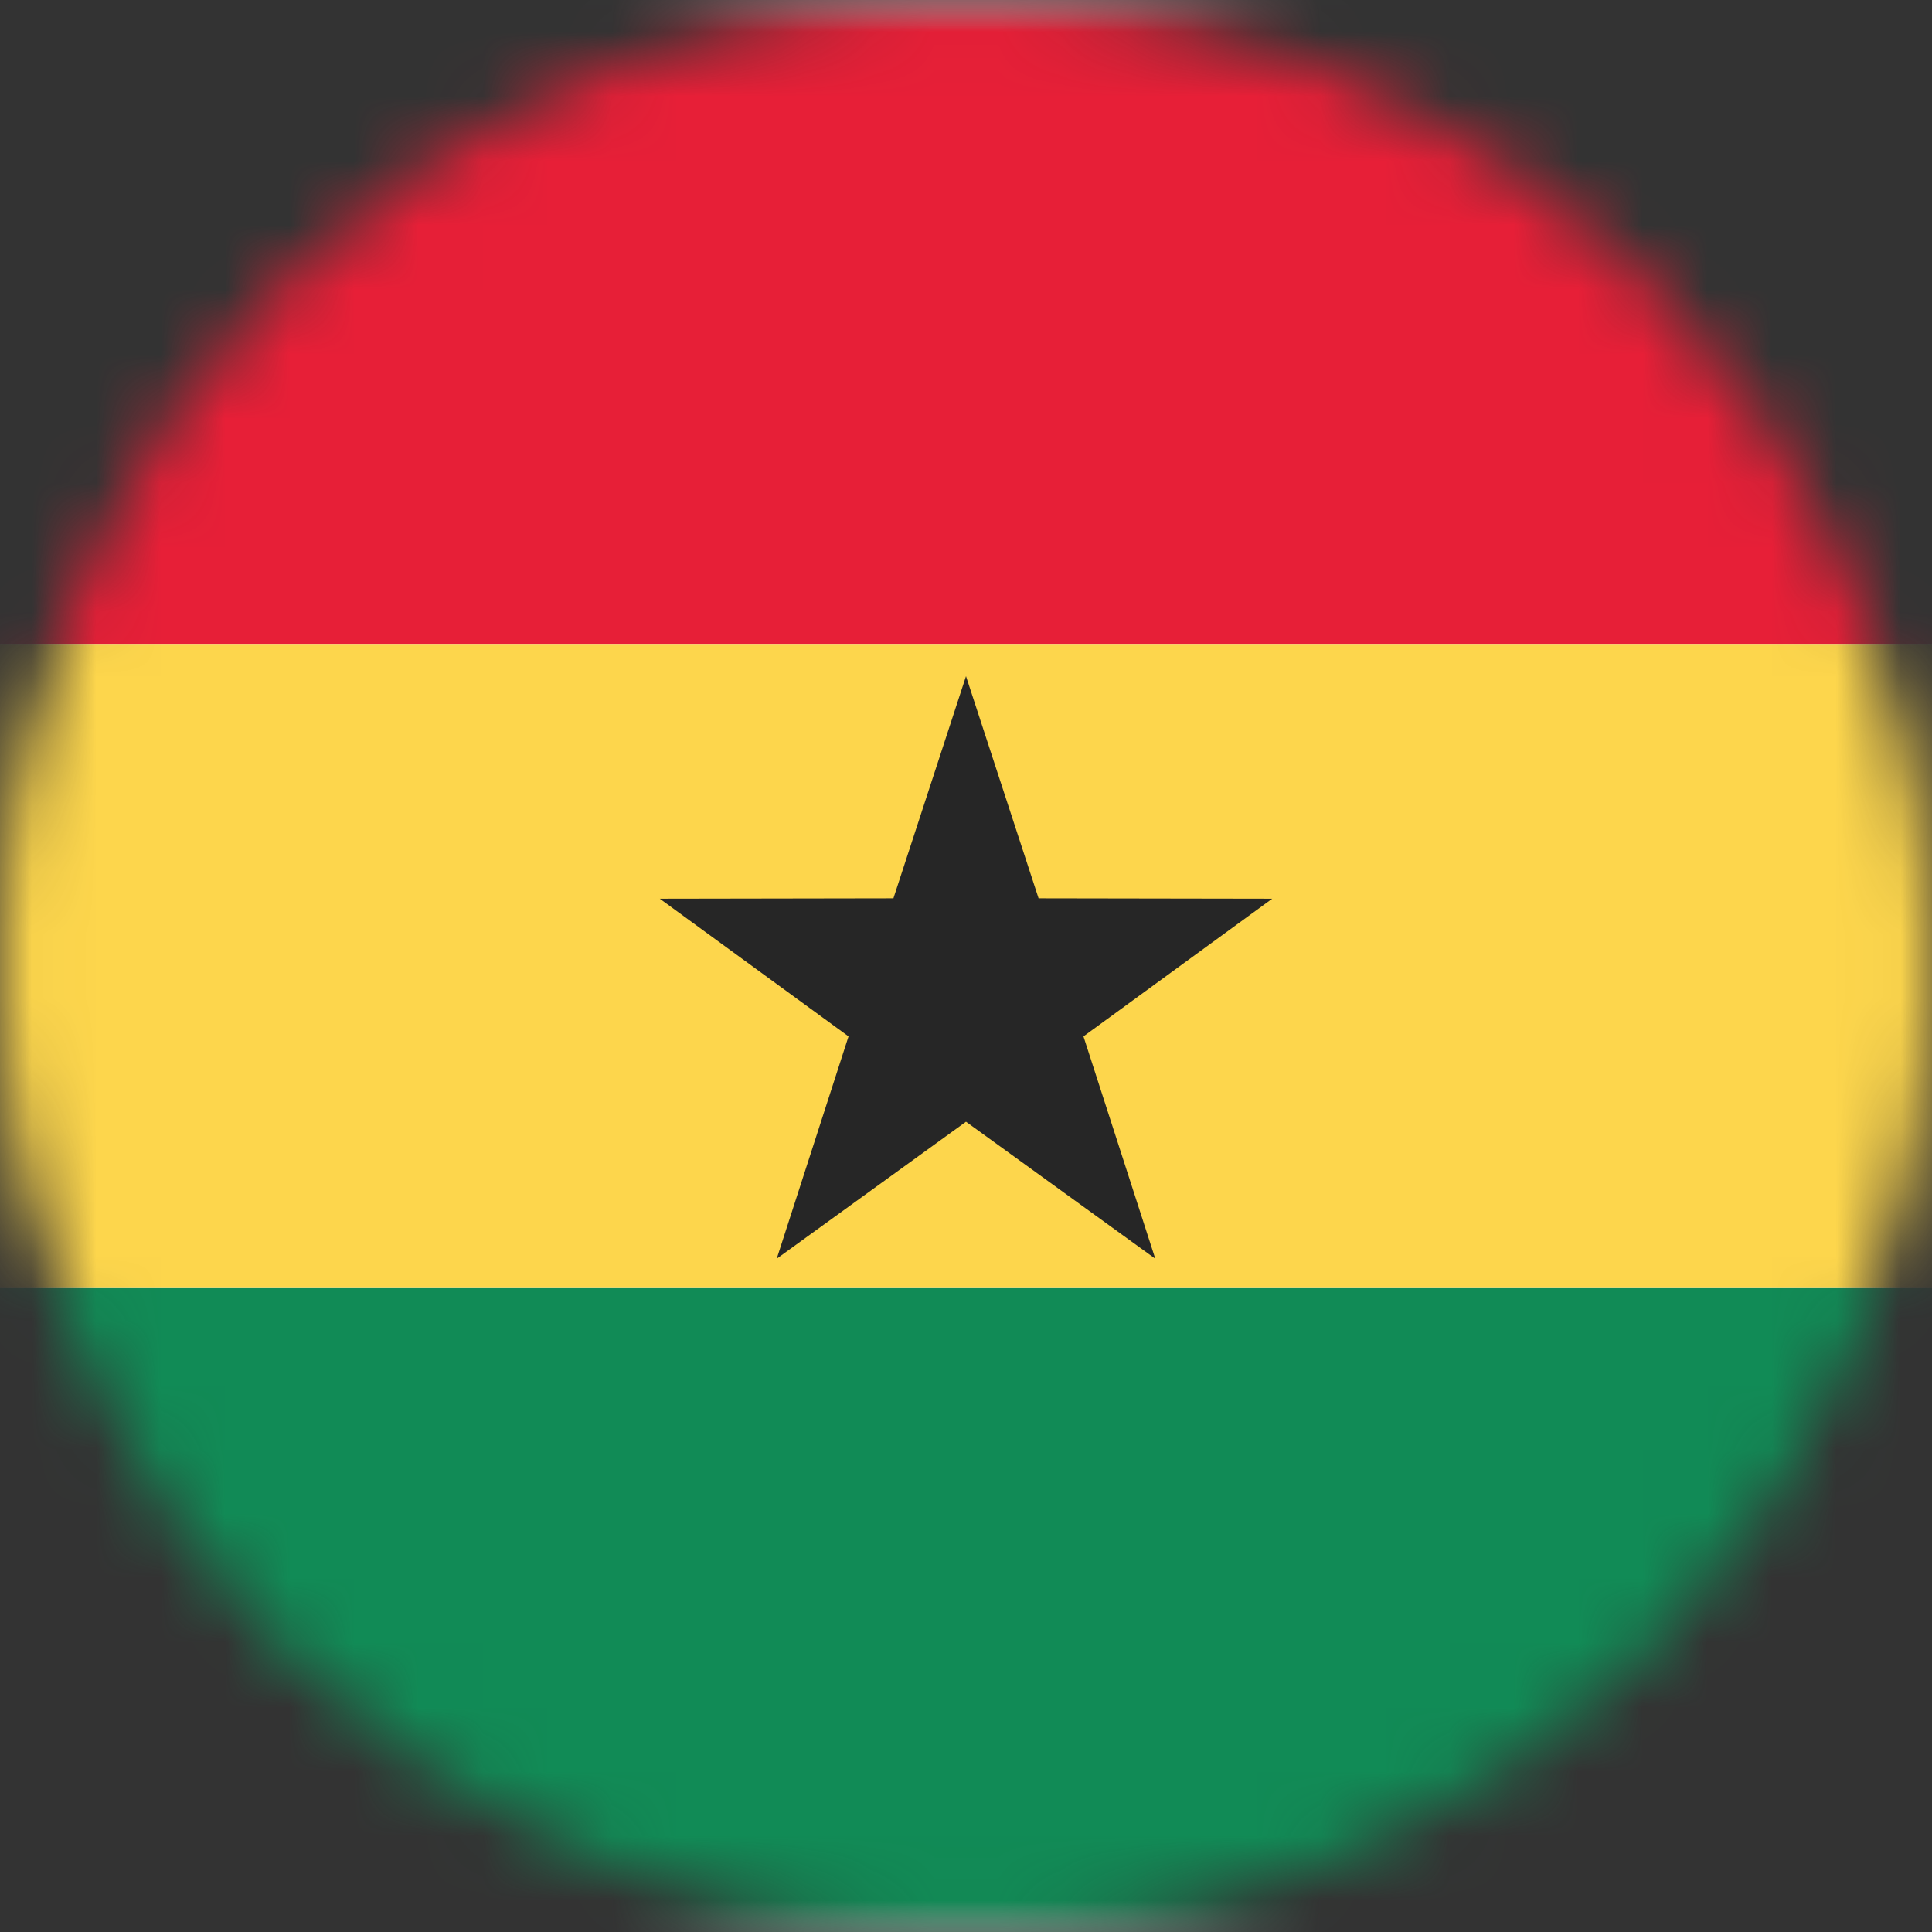 <svg width="30" height="30" viewBox="0 0 30 30" fill="none" xmlns="http://www.w3.org/2000/svg">
<rect x="0" y="0" width="30" height="30" fill="#333333" stroke="none"/>
<mask id="mask0_245_6295" style="mask-type:alpha" maskUnits="userSpaceOnUse" x="0" y="0" width="30" height="30">
<circle cx="15" cy="15" r="15" fill="#D9D9D9"/>
</mask>
<g mask="url(#mask0_245_6295)">
<rect x="-6" width="42" height="30" rx="2" fill="white"/>
<mask id="mask1_245_6295" style="mask-type:luminance" maskUnits="userSpaceOnUse" x="-6" y="0" width="42" height="30">
<rect x="-6" width="42" height="30" rx="2" fill="white"/>
</mask>
<g mask="url(#mask1_245_6295)">
<path fill-rule="evenodd" clip-rule="evenodd" d="M-6 10H36V0H-6V10Z" fill="#E71F37"/>
<path fill-rule="evenodd" clip-rule="evenodd" d="M-6 30H36V20H-6V30Z" fill="#118B56"/>
<path fill-rule="evenodd" clip-rule="evenodd" d="M-6 20H36V10H-6V20Z" fill="#FDD64C"/>
<path fill-rule="evenodd" clip-rule="evenodd" d="M15 17.418L12.061 19.545L13.176 16.093L10.245 13.955L13.873 13.949L15 10.5L16.127 13.949L19.755 13.955L16.824 16.093L17.939 19.545L15 17.418Z" fill="#262626"/>
</g>
</g>
</svg>

